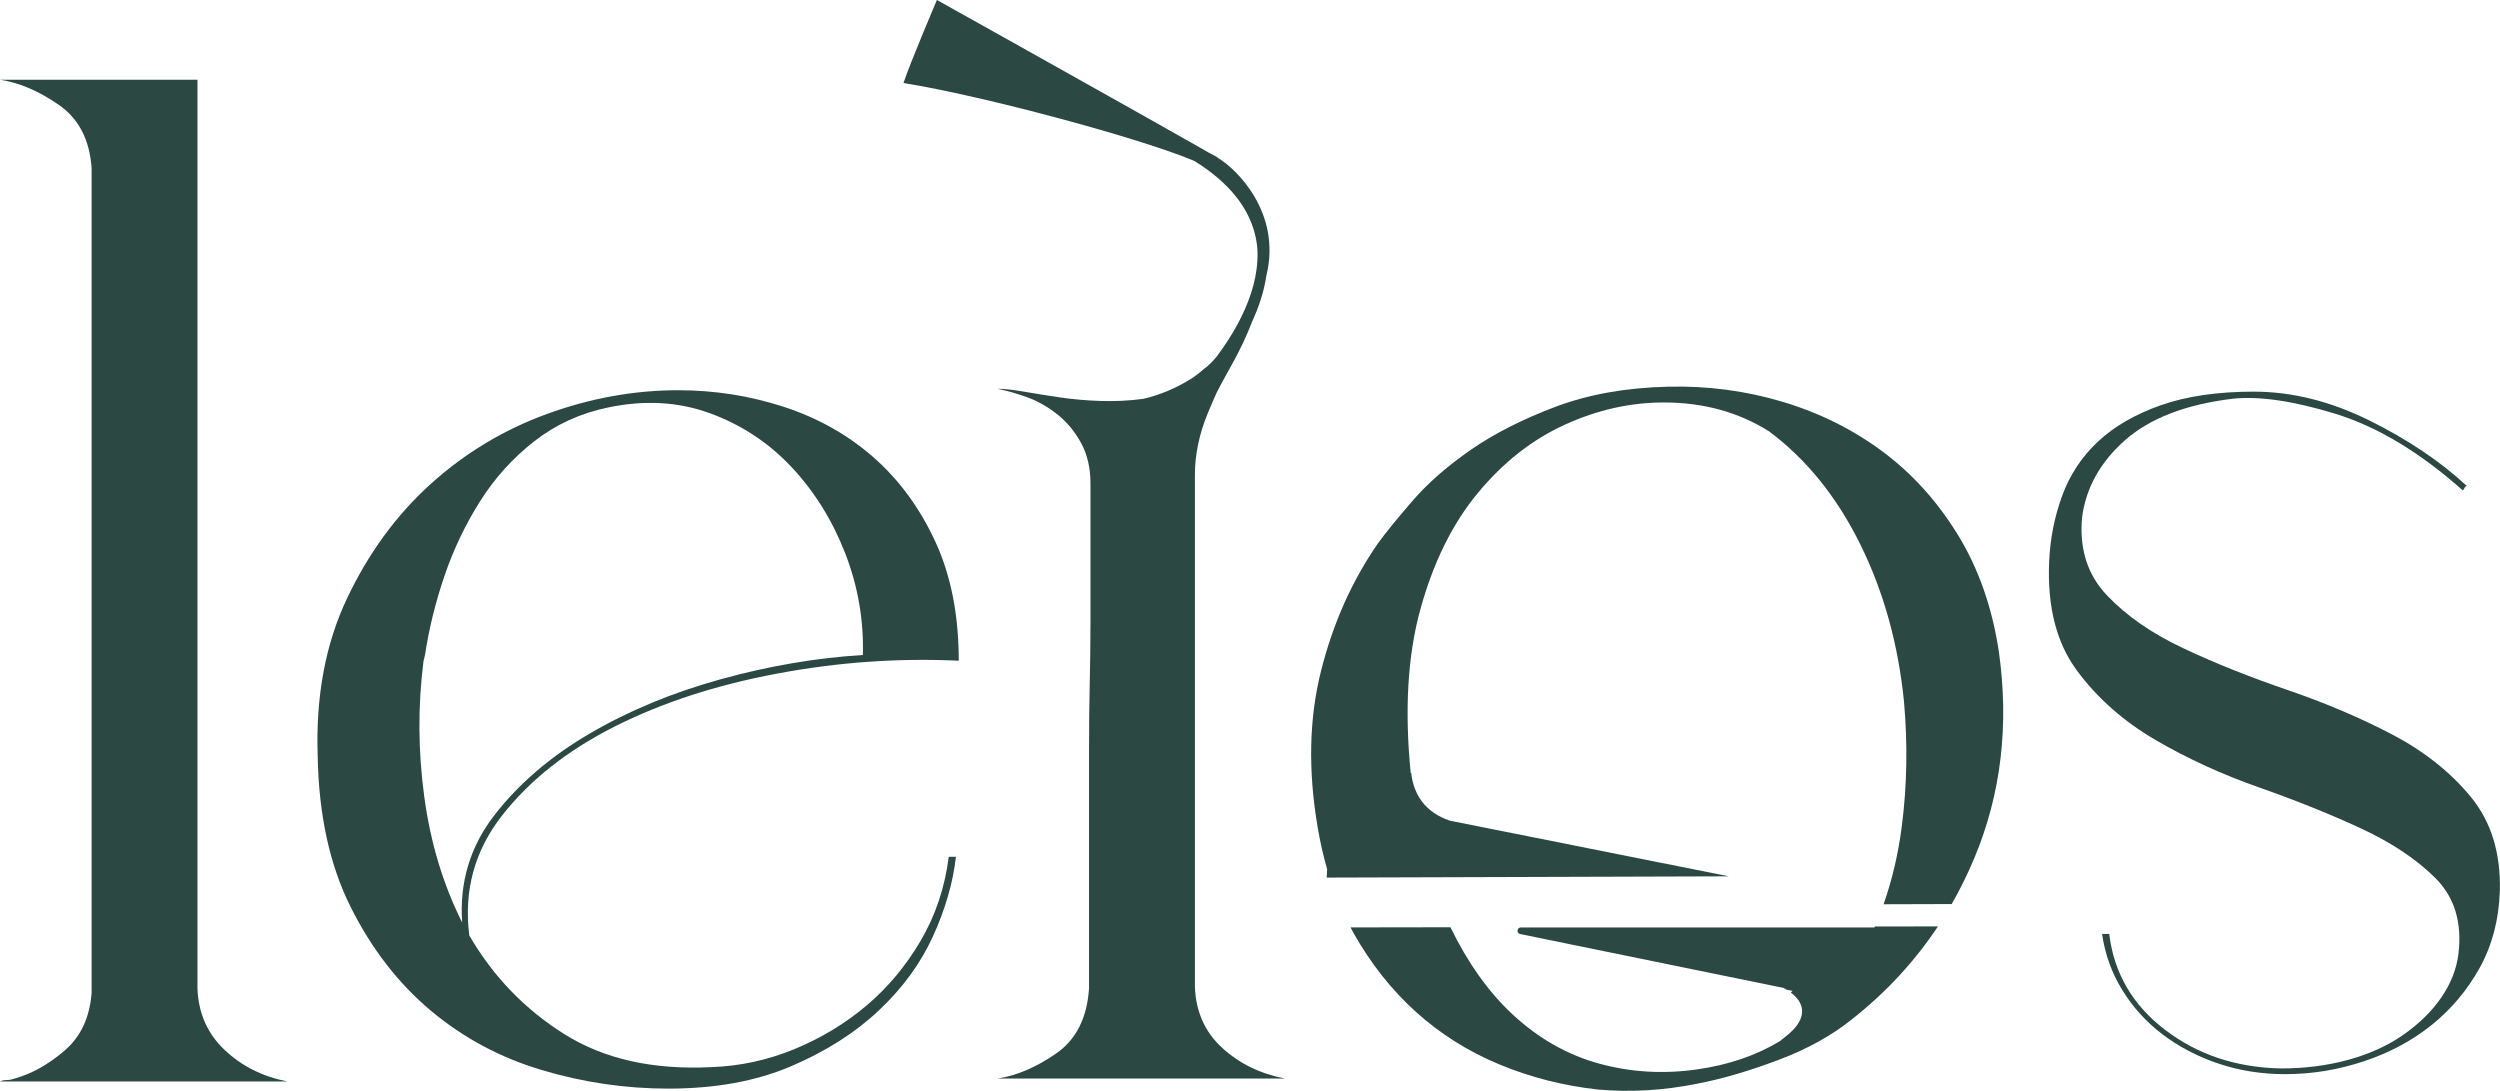 <?xml version="1.0" encoding="UTF-8"?>
<svg id="Livello_2" data-name="Livello 2" xmlns="http://www.w3.org/2000/svg" viewBox="0 0 494.39 215.71">
  <defs>
    <style>
      .cls-1 {
        fill: #2b4843;
      }
    </style>
  </defs>
  <g id="Livello_1-2" data-name="Livello 1">
    <g>
      <g>
        <path class="cls-1" d="M39.05,15.77V195.47c.18,4.91,1.98,8.96,5.38,12.17,3.39,3.21,7.54,5.28,12.45,6.23H0c.38-.19,.8-.28,1.27-.28s.99-.09,1.56-.28c3.4-.94,6.7-2.78,9.91-5.52,3.21-2.73,5-6.55,5.38-11.46V33.31c-.38-5.66-2.54-9.85-6.51-12.59-3.96-2.73-7.83-4.39-11.6-4.95H39.05Z"/>
        <path class="cls-1" d="M62.82,149.34c-.38-11.7,1.56-22.03,5.8-30.99,4.24-8.96,9.77-16.51,16.55-22.64,6.79-6.13,14.48-10.75,23.06-13.87,8.59-3.12,17.21-4.67,25.9-4.67,7.17,0,14.1,1.09,20.8,3.26,6.69,2.17,12.59,5.47,17.69,9.9,5.09,4.44,9.2,10,12.31,16.7,3.11,6.7,4.67,14.57,4.67,23.63-11.89-.56-23.87,.28-35.94,2.55-12.08,2.26-22.78,5.76-32.12,10.47-9.34,4.72-16.74,10.57-22.22,17.55-5.47,6.98-7.64,14.9-6.51,23.77,4.72,8.11,10.99,14.62,18.82,19.52,7.83,4.91,17.5,7.08,29.01,6.51,5.66-.19,11.13-1.37,16.41-3.54,5.28-2.17,10.05-5.04,14.3-8.63,4.24-3.58,7.82-7.88,10.75-12.88,2.92-5,4.76-10.51,5.52-16.55h1.42c-.57,5.1-2.08,10.33-4.53,15.71-2.45,5.38-6.04,10.29-10.75,14.71-4.72,4.44-10.52,8.11-17.4,11.04-6.89,2.93-14.96,4.39-24.2,4.39-8.49,0-16.84-1.23-25.04-3.68-8.21-2.45-15.52-6.37-21.94-11.75-6.41-5.38-11.7-12.21-15.85-20.51-4.15-8.3-6.32-18.3-6.51-30Zm20.94-18.68c-1.13,8.87-1.09,17.83,.14,26.88,1.22,9.06,3.72,17.36,7.5,24.9-.57-7.92,1.56-15,6.36-21.22,4.81-6.22,11.08-11.6,18.82-16.13,7.73-4.53,16.37-8.11,25.9-10.75,9.52-2.64,18.91-4.24,28.16-4.81,.18-6.98-.99-13.72-3.54-20.23-2.55-6.51-6.09-12.17-10.61-16.98-4.53-4.81-9.91-8.35-16.13-10.61-6.22-2.26-12.93-2.64-20.09-1.13-5.47,1.13-10.33,3.35-14.57,6.65-4.24,3.3-7.83,7.26-10.75,11.88-2.93,4.63-5.29,9.58-7.08,14.86-1.79,5.28-3.06,10.47-3.82,15.56l-.28,1.13Z"/>
        <path class="cls-1" d="M486.17,188.67c.75-6.22-.76-11.22-4.53-15-3.78-3.77-8.73-7.07-14.86-9.9-6.13-2.83-12.83-5.52-20.09-8.07-7.27-2.55-14.05-5.66-20.38-9.34-6.32-3.68-11.51-8.25-15.56-13.72-4.06-5.47-5.9-12.64-5.52-21.51,.19-4.53,1.04-8.86,2.55-13.02,1.51-4.15,3.86-7.74,7.07-10.75,3.21-3.02,7.36-5.42,12.45-7.22,5.09-1.79,11.22-2.69,18.4-2.69,7.54,0,15.14,1.89,22.78,5.66,7.64,3.78,14.1,8.11,19.38,13.02h-.28c0,.19-.05,.28-.14,.28-.1,0-.14,.1-.14,.28l-.28,.28c-8.49-7.54-16.89-12.59-25.18-15.14-8.31-2.55-15.1-3.54-20.38-2.97-9.25,1.13-16.32,3.87-21.23,8.2-4.9,4.34-7.74,9.44-8.49,15.28-.56,6.22,1.08,11.37,4.95,15.42,3.86,4.06,8.91,7.55,15.14,10.47,6.22,2.93,13.06,5.66,20.51,8.21,7.45,2.55,14.33,5.47,20.66,8.77,6.32,3.31,11.51,7.41,15.56,12.31,4.06,4.91,5.99,11.13,5.8,18.68-.19,5.66-1.51,10.71-3.96,15.14-2.45,4.44-5.62,8.21-9.48,11.32-3.87,3.11-8.34,5.52-13.44,7.21-5.09,1.7-10.28,2.55-15.56,2.55-4.72,0-9.15-.71-13.3-2.12-4.15-1.41-7.83-3.35-11.04-5.8-3.21-2.45-5.85-5.38-7.92-8.77-2.08-3.4-3.4-7.08-3.96-11.04h1.41c.94,7.74,4.62,14.06,11.04,18.96,6.41,4.91,14.05,7.46,22.92,7.64,4.71,0,9.14-.56,13.3-1.7,4.15-1.13,7.78-2.78,10.9-4.95,3.11-2.17,5.61-4.62,7.5-7.36,1.88-2.73,3.02-5.61,3.4-8.63Z"/>
        <path class="cls-1" d="M215.64,123.87c0,3.78-.05,7.59-.14,11.46-.1,3.87-.14,8.44-.14,13.72v46.41c-.38,5.85-2.55,10.14-6.51,12.88-3.96,2.74-7.83,4.39-11.6,4.95h56.88c-4.91-.94-9.06-2.97-12.45-6.08-3.4-3.12-5.19-7.12-5.38-12.03V93.87c0-3.96,.85-8.02,2.55-12.17,.56-1.37,1.17-2.73,1.77-4.1,.04-.08,.08-.14,.13-.23,1.99-3.97,4.46-7.53,6.84-13.7,1.33-2.9,2.37-5.96,2.84-9.15h0c3.08-12.49-6.03-21.18-9.44-23.2-.49-.43-1.22-.74-1.98-1.15-.56-.32-1.17-.67-1.83-1.05-4.53-2.58-10.86-6.14-11.95-6.75C208.23,12.8,185.28,0,185.28,0c0,0-5.33,12.5-6.61,16.42,15.8,2.53,46.92,10.92,57.53,15.41,3.2,2,6.16,4.37,8.42,7.3,2.75,3.53,4.35,7.93,4.03,12.38-.22,4.45-1.84,8.76-3.99,12.75-1.18,2.17-2.56,4.23-4.03,6.23-1.58,1.89-2.54,2.46-2.54,2.46-.86,.76-1.77,1.48-2.77,2.1-2.93,1.79-5.99,3.07-9.2,3.82-2.83,.38-5.66,.52-8.49,.42-2.83-.09-5.52-.33-8.07-.71-2.55-.38-4.91-.75-7.08-1.13-2.17-.38-3.92-.57-5.23-.57,1.88,.38,3.86,.95,5.94,1.7,2.08,.76,4.06,1.89,5.95,3.4,1.88,1.51,3.44,3.39,4.67,5.66,1.22,2.26,1.84,4.91,1.84,7.92v28.3Z"/>
      </g>
      <g>
        <path class="cls-1" d="M262.45,171.86l-.08,1.69,79.51-.25-55.17-11.01c-4.75-1.61-7.16-5.02-7.64-9.48l-.09,.07c-1.24-12.44-.61-23.23,1.9-32.37,2.56-9.28,6.34-16.95,11.37-23.02,5.02-6.06,10.75-10.56,17.19-13.5,6.44-2.94,12.98-4.4,19.61-4.4,7.77,0,14.68,1.89,20.75,5.68,7.39,5.5,13.4,12.93,18.05,22.31,4.64,9.38,7.53,19.75,8.67,31.12,.75,8.34,.62,16.58-.43,24.73-.7,5.43-1.9,10.56-3.6,15.39l13.47-.04c1.66-2.9,3.16-5.94,4.48-9.1,5.3-12.69,6.91-26.33,4.83-40.92-1.33-8.72-4.03-16.39-8.1-23.02-4.08-6.63-9.05-12.12-14.92-16.48-5.88-4.36-12.46-7.63-19.76-9.81-7.29-2.18-14.83-3.17-22.59-2.98-8.34,.19-15.77,1.52-22.31,3.98-6.54,2.47-12.13,5.31-16.77,8.53-4.64,3.22-8.48,6.59-11.51,10.09-3.03,3.51-5.31,6.3-6.82,8.39-5.12,7.39-8.86,15.77-11.23,25.15-2.37,9.38-2.6,19.66-.71,30.84,.49,2.94,1.12,5.74,1.89,8.42Z"/>
        <path class="cls-1" d="M370.77,183.22c-.03,.06-.05,.13-.08,.19h-69.94c-.79,0-.9,1.14-.13,1.3l52.1,10.66c.21,.12,.41,.24,.6,.35l1.18,.24-.36,.31c3.22,2.42,3.09,5.63-1.2,8.85-.37,.28-.66,.52-.88,.73-4.74,2.87-10.23,4.75-16.47,5.63-6.63,.95-13.07,.57-19.33-1.14-6.25-1.71-11.94-4.93-17.06-9.66-4.79-4.43-8.91-10.22-12.37-17.31l-19.75,.03c.19,.36,.37,.73,.57,1.08,3.41,6.06,7.53,11.27,12.36,15.63,4.83,4.36,10.32,7.82,16.49,10.38,6.15,2.56,12.65,4.21,19.47,4.97,6.44,.57,12.98,.19,19.61-1.14,4.92-.94,10.27-2.51,16.06-4.69,5.78-2.17,10.66-4.88,14.64-8.1,6.72-5.3,12.37-11.41,16.96-18.33l-12.47,.02Z"/>
      </g>
    </g>
  </g>
</svg>